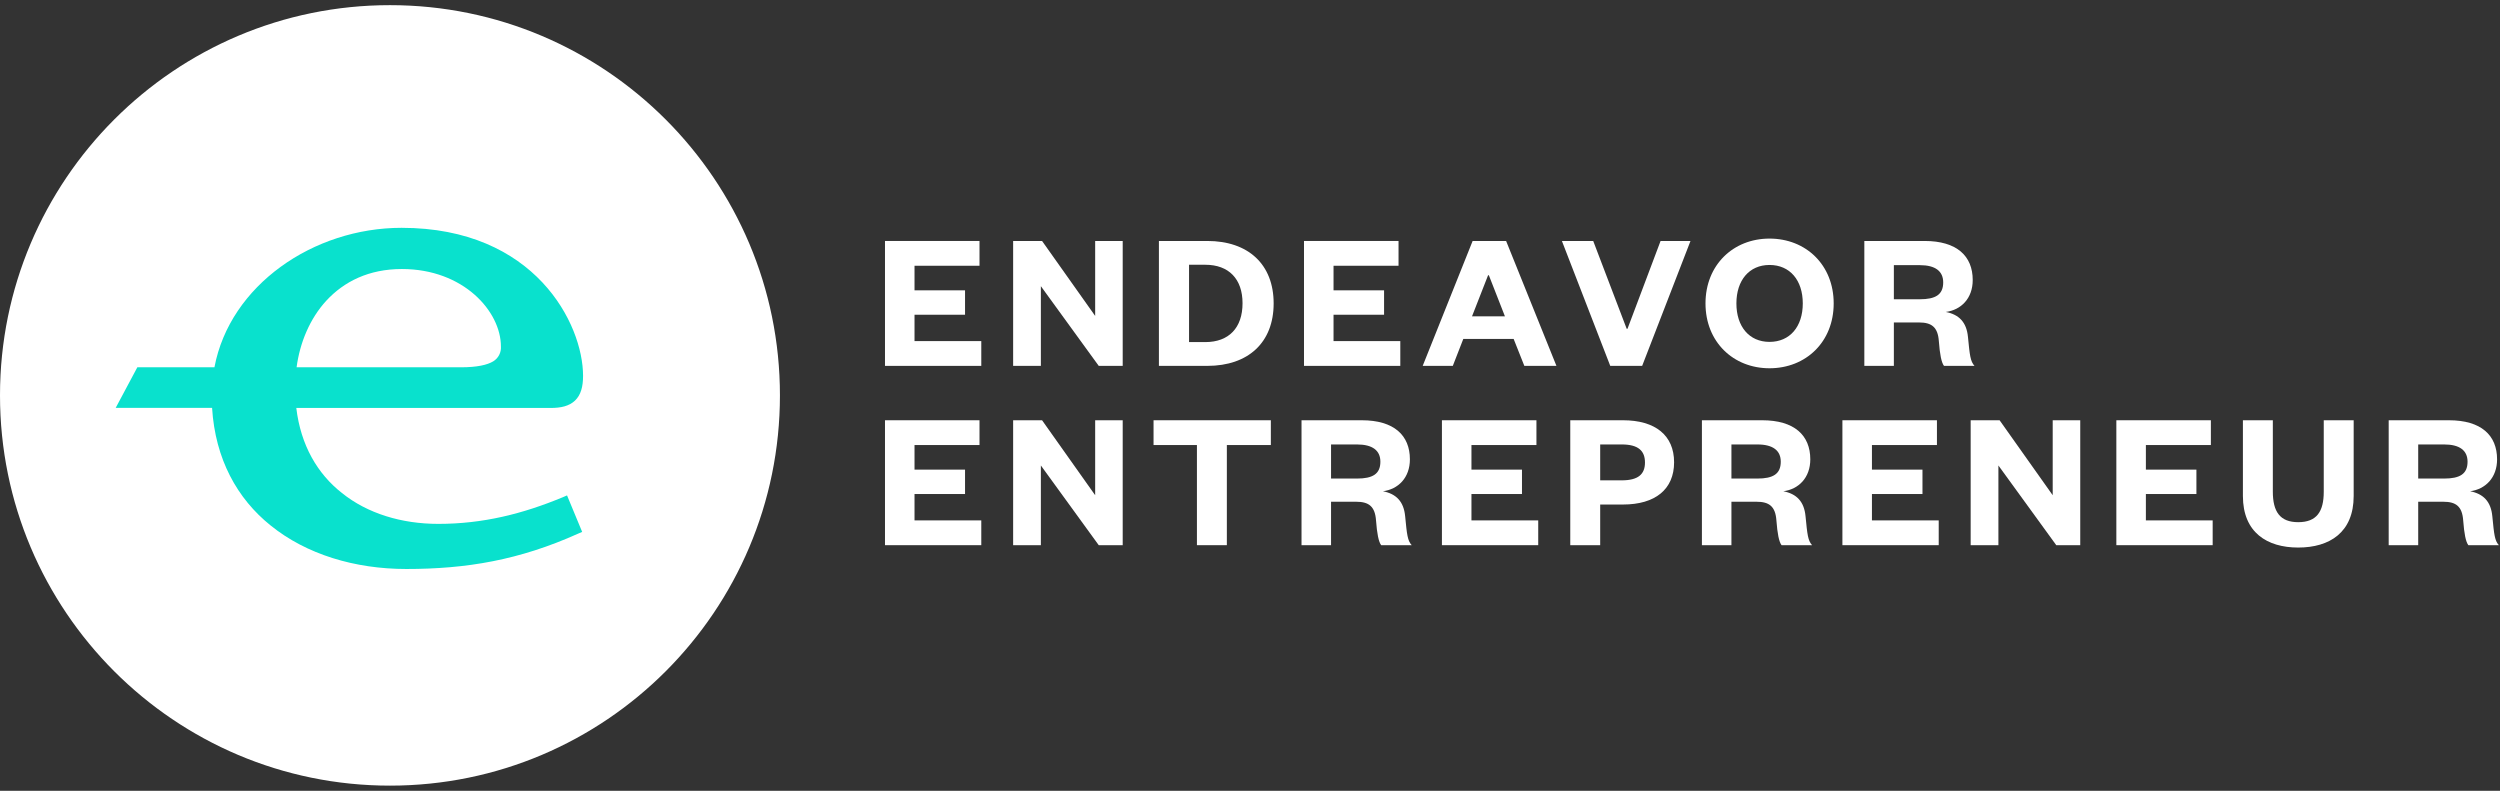 <svg xmlns="http://www.w3.org/2000/svg" width="196" height="62" viewBox="0 0 196 62" fill="none"><rect x="0" y="0" width="196" height="62" fill="#333333" stroke="none"/><g clip-path="url(#clip0_1559_9493)"><path d="M30.573 0.404C47.452 0.404 61.147 14.108 61.147 30.999C61.147 47.891 47.452 61.594 30.573 61.594C13.695 61.594 0 47.891 0 30.999C0 14.108 13.695 0.404 30.573 0.404Z" fill="white"></path><path fill-rule="evenodd" clip-rule="evenodd" d="M16.812 28.796C18.021 22.375 24.555 17.861 31.483 17.861C41.945 17.861 45.712 25.399 45.712 29.471C45.712 30.305 45.545 30.96 45.084 31.402C44.622 31.844 43.968 31.984 43.178 31.984H23.23C23.578 34.915 24.896 37.153 26.809 38.653C28.808 40.259 31.483 41.072 34.365 41.072C37.876 41.072 40.992 40.282 44.131 38.98L44.456 38.84L45.642 41.701L45.317 41.841C40.713 43.912 36.575 44.609 31.854 44.609C27.832 44.609 24.023 43.47 21.207 41.189C18.603 39.095 16.875 36.002 16.627 31.977H9.07L10.767 28.796H16.812ZM23.253 28.796H36.133C37.411 28.796 38.202 28.609 38.667 28.331C38.865 28.21 39.027 28.038 39.133 27.832C39.24 27.626 39.288 27.395 39.272 27.163C39.272 24.419 36.343 21.091 31.506 21.091C28.925 21.091 26.972 22.068 25.577 23.58C24.298 24.974 23.508 26.86 23.253 28.796Z" fill="#09E1CD"></path><path fill-rule="evenodd" clip-rule="evenodd" d="M143.761 23.788C143.761 20.773 141.587 18.705 138.729 18.705C135.886 18.705 133.711 20.773 133.711 23.788C133.711 26.804 135.886 28.872 138.729 28.872C141.587 28.872 143.761 26.804 143.761 23.788ZM141.338 23.788C141.338 25.607 140.329 26.804 138.729 26.804C137.144 26.804 136.134 25.607 136.134 23.788C136.134 21.97 137.144 20.773 138.729 20.773C140.329 20.773 141.338 21.97 141.338 23.788Z" fill="white"></path><path d="M76.933 26.742H71.698V24.675H75.659V22.762H71.698V20.835H76.793V18.892H69.383V28.685H76.933V26.742Z" fill="white"></path><path d="M71.698 40.799H76.933V42.742H69.383V32.948H76.793V34.891H71.698V36.819H75.659V38.731H71.698V40.799Z" fill="white"></path><path d="M79.43 32.948H81.698L85.861 38.825V32.948H88.02V42.742H86.141L81.604 36.493V42.742H79.43V32.948Z" fill="white"></path><path d="M96.185 42.742V34.891H99.634V32.948H90.438V34.891H93.839V42.742H96.185Z" fill="white"></path><path fill-rule="evenodd" clip-rule="evenodd" d="M110.164 40.472C110.303 41.918 110.35 42.384 110.676 42.742H108.284C108.082 42.478 107.958 41.84 107.88 40.799C107.802 39.695 107.305 39.337 106.327 39.337H104.354V42.742H102.039V32.948H106.761C109.293 32.948 110.536 34.13 110.536 36.011C110.536 37.456 109.62 38.358 108.423 38.514C109.465 38.716 110.055 39.322 110.164 40.472ZM104.354 34.845V37.519H106.389C107.616 37.519 108.222 37.161 108.222 36.197C108.222 35.327 107.616 34.845 106.389 34.845H104.354Z" fill="white"></path><path d="M120.597 40.799H115.362V38.731H119.323V36.819H115.362V34.891H120.457V32.948H113.047V42.742H120.597V40.799Z" fill="white"></path><path fill-rule="evenodd" clip-rule="evenodd" d="M127.242 39.555H125.455V42.742H123.109V32.948H127.242C129.773 32.948 131.249 34.13 131.249 36.244C131.249 38.358 129.773 39.555 127.242 39.555ZM125.455 34.845V37.659H127.148C128.438 37.659 128.966 37.177 128.966 36.26C128.966 35.342 128.438 34.845 127.148 34.845H125.455Z" fill="white"></path><path fill-rule="evenodd" clip-rule="evenodd" d="M142.067 42.742C141.741 42.384 141.694 41.918 141.554 40.472C141.445 39.322 140.855 38.716 139.814 38.514C141.011 38.358 141.927 37.456 141.927 36.011C141.927 34.13 140.684 32.948 138.152 32.948H133.43V42.742H135.744V39.337H137.717C138.696 39.337 139.193 39.695 139.27 40.799C139.348 41.84 139.472 42.478 139.674 42.742H142.067ZM135.744 37.519V34.845H137.779C139.007 34.845 139.612 35.327 139.612 36.197C139.612 37.161 139.007 37.519 137.779 37.519H135.744Z" fill="white"></path><path d="M146.76 40.799H151.995V42.742H144.445V32.948H151.856V34.891H146.76V36.819H150.722V38.731H146.76V40.799Z" fill="white"></path><path d="M156.768 32.948H154.5V42.742H156.675V36.493L161.211 42.742H163.091V32.948H160.932V38.825L156.768 32.948Z" fill="white"></path><path d="M168.237 40.799H173.473V42.742H165.922V32.948H173.332V34.891H168.237V36.819H172.199V38.731H168.237V40.799Z" fill="white"></path><path d="M180.179 42.928C182.633 42.928 184.528 41.747 184.528 38.887V32.948H182.182V38.56C182.182 40.115 181.623 40.939 180.179 40.939C178.749 40.939 178.19 40.115 178.19 38.545V32.948H175.844V38.887C175.844 41.747 177.739 42.928 180.179 42.928Z" fill="white"></path><path fill-rule="evenodd" clip-rule="evenodd" d="M195.398 40.472C195.538 41.918 195.584 42.384 195.91 42.742H193.519C193.315 42.478 193.192 41.84 193.114 40.799C193.036 39.695 192.539 39.337 191.561 39.337H189.587V42.742H187.273V32.948H191.995C194.528 32.948 195.771 34.13 195.771 36.011C195.771 37.456 194.854 38.358 193.658 38.514C194.698 38.716 195.289 39.322 195.398 40.472ZM189.587 34.845V37.519H191.623C192.849 37.519 193.456 37.161 193.456 36.197C193.456 35.327 192.849 34.845 191.623 34.845H189.587Z" fill="white"></path><path d="M79.43 18.892H81.698L85.861 24.768V18.892H88.02V28.685H86.141L81.604 22.436V28.685H79.43V18.892Z" fill="white"></path><path fill-rule="evenodd" clip-rule="evenodd" d="M90.859 28.685H94.65C97.866 28.685 99.854 26.851 99.854 23.788C99.854 20.726 97.866 18.892 94.65 18.892H90.859V28.685ZM93.221 26.82V20.757H94.495C96.343 20.757 97.415 21.876 97.415 23.773C97.415 25.701 96.343 26.82 94.495 26.82H93.221Z" fill="white"></path><path d="M104.549 26.742H109.784V28.685H102.234V18.892H109.645V20.835H104.549V22.762H108.511V24.675H104.549V26.742Z" fill="white"></path><path fill-rule="evenodd" clip-rule="evenodd" d="M115.454 18.892L111.539 28.685H113.9L114.723 26.571H118.669L119.508 28.685H122.025L118.079 18.892H115.454ZM116.665 21.581H116.727L117.986 24.799H115.407L116.665 21.581Z" fill="white"></path><path d="M130.189 18.892H132.535L128.745 28.685H126.244L122.453 18.892H124.908L127.533 25.778H127.595L130.189 18.892Z" fill="white"></path><path fill-rule="evenodd" clip-rule="evenodd" d="M154.288 26.416C154.429 27.861 154.475 28.328 154.801 28.685H152.409C152.207 28.421 152.083 27.784 152.005 26.742C151.927 25.638 151.43 25.281 150.452 25.281H148.479V28.685H146.164V18.892H150.887C153.419 18.892 154.661 20.073 154.661 21.954C154.661 23.4 153.745 24.302 152.549 24.457C153.59 24.659 154.18 25.265 154.288 26.416ZM148.479 20.788V23.462H150.514C151.741 23.462 152.347 23.105 152.347 22.141C152.347 21.27 151.741 20.788 150.514 20.788H148.479Z" fill="white"></path></g><defs><clipPath id="clip0_1559_9493"><rect width="196" height="61.19" fill="white" transform="translate(0 0.403)"></rect></clipPath></defs></svg>